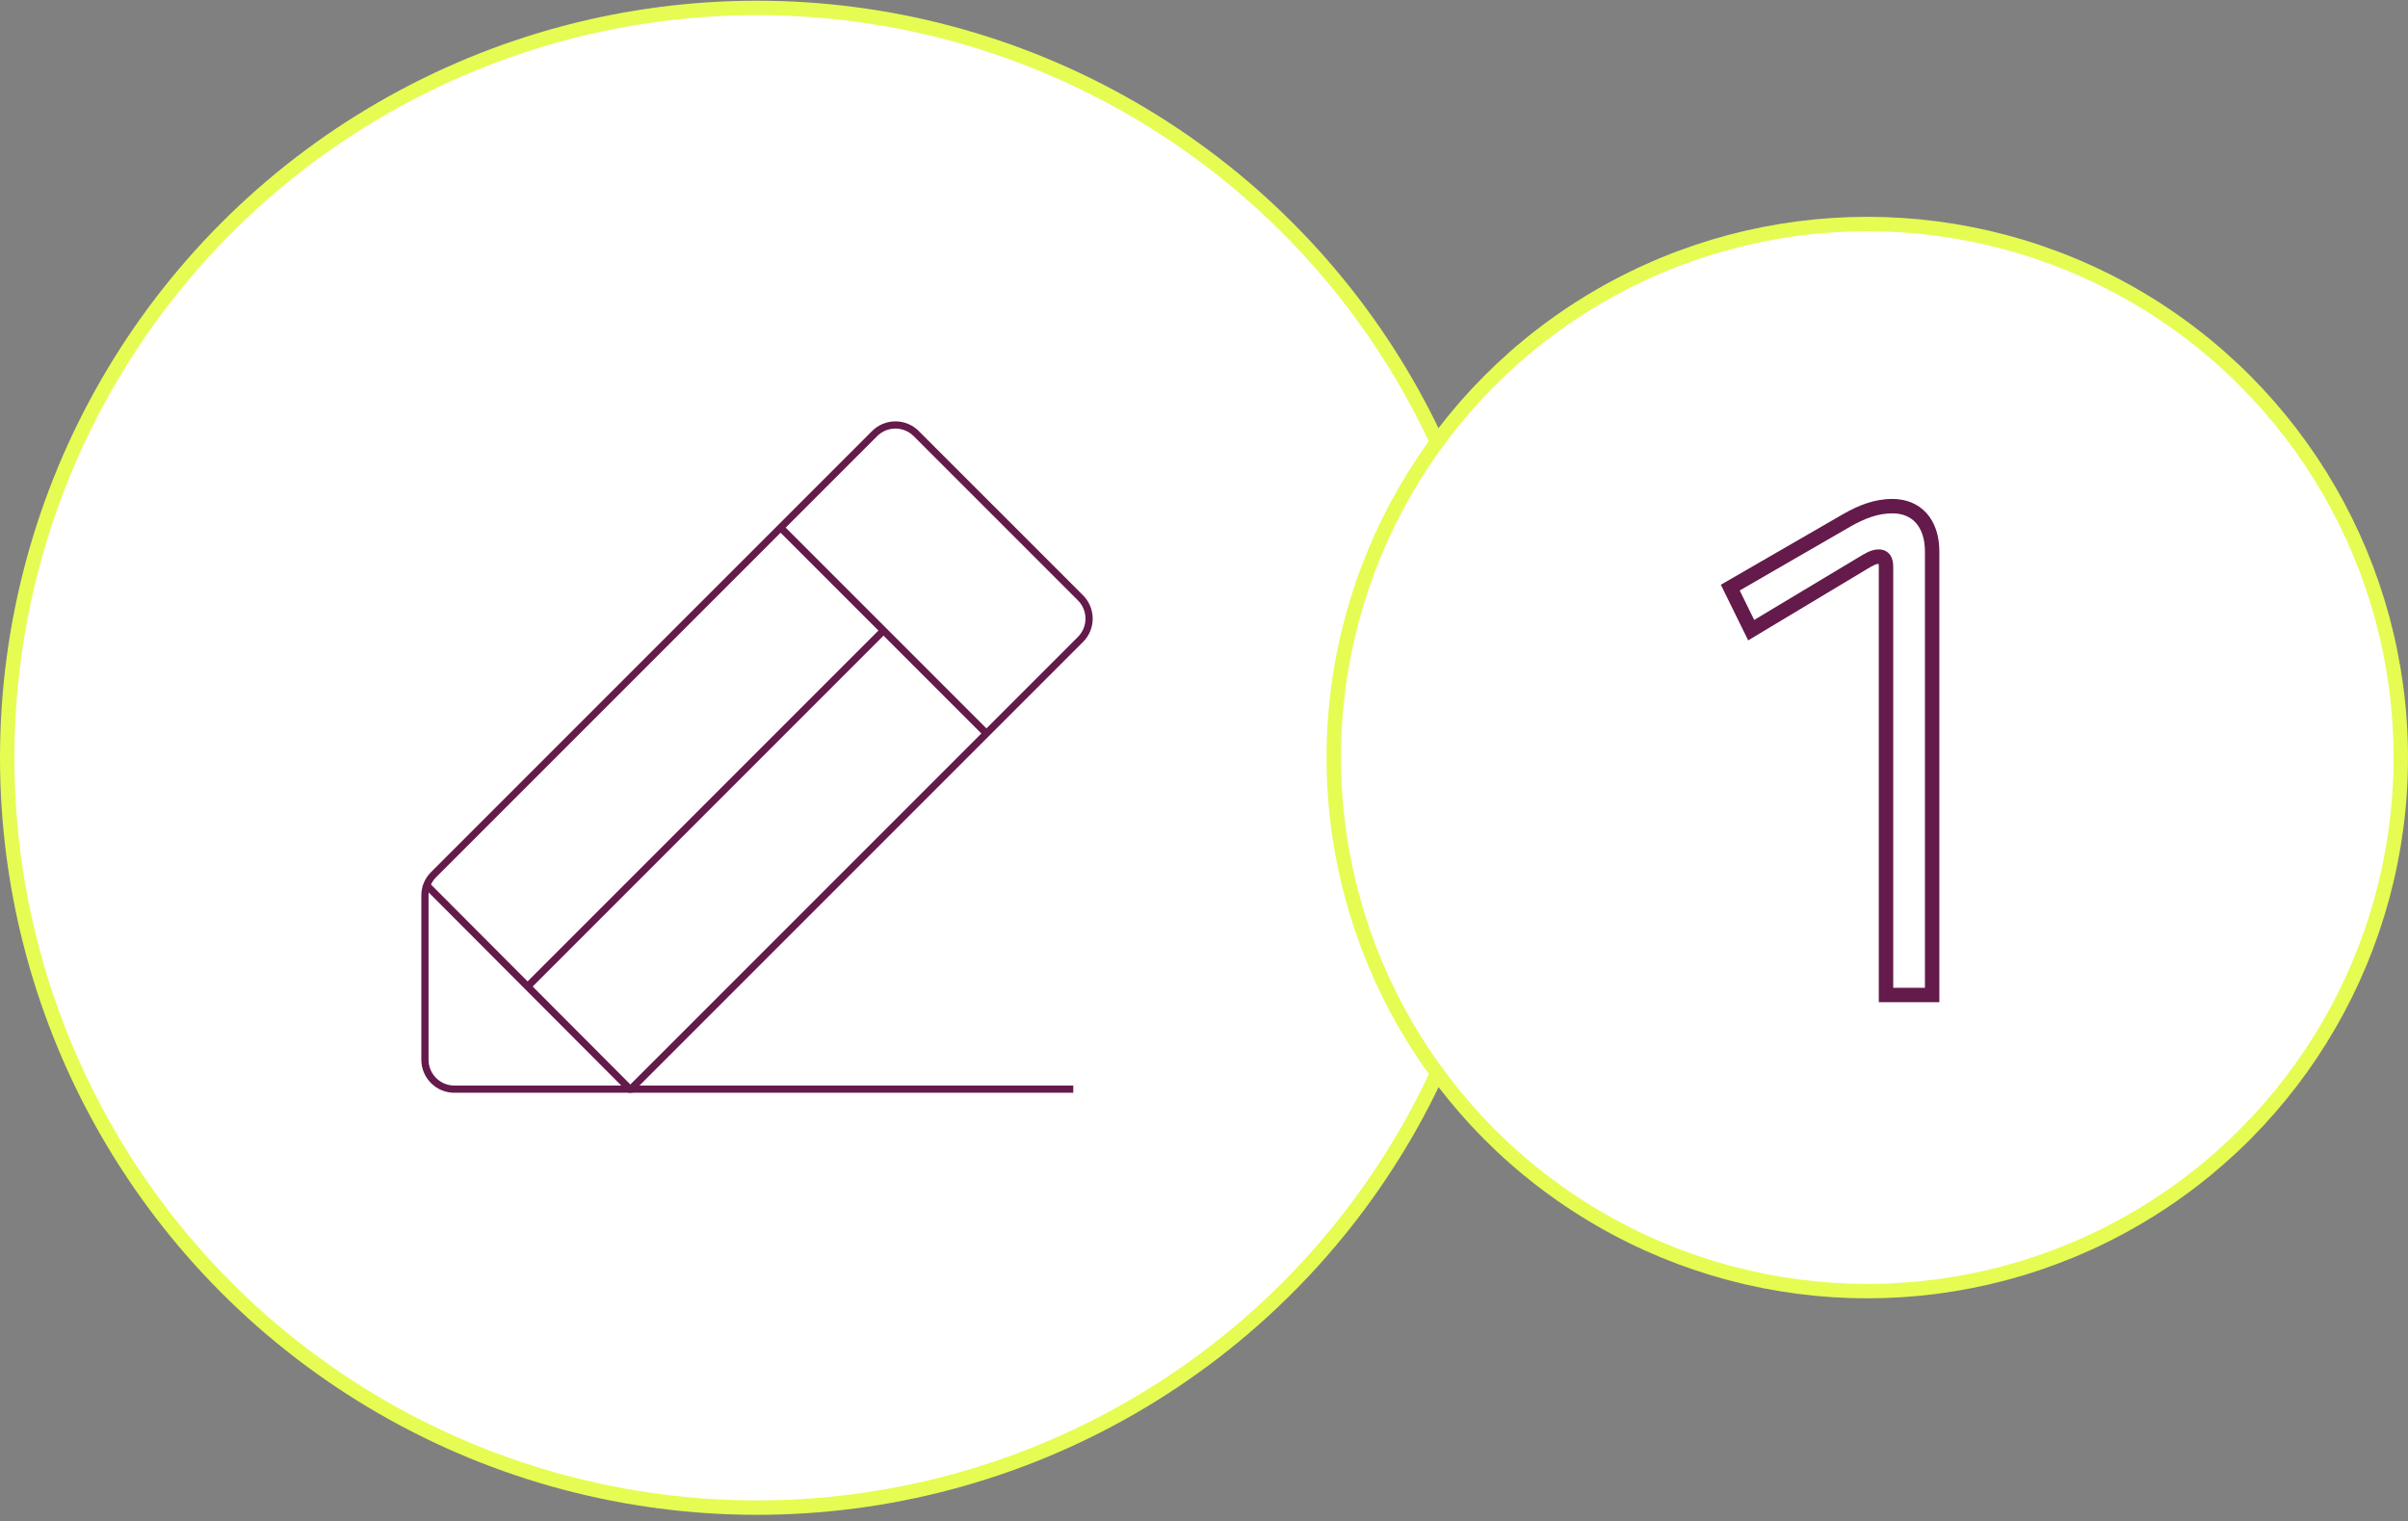 <svg width="334" height="211" viewBox="0 0 334 211" fill="none" xmlns="http://www.w3.org/2000/svg">
<rect x="0" y="0" width="334" height="211" fill="#808080" stroke="none"/>
<circle cx="105" cy="105.099" r="104" fill="white" stroke="#E6FC52" stroke-width="2"/>
<path d="M87.491 151.06H63.019C61.937 151.06 60.9 150.63 60.135 149.865C59.37 149.1 58.941 148.063 58.941 146.981V124.192C58.939 123.662 59.041 123.137 59.242 122.647C59.444 122.158 59.739 121.712 60.113 121.337L121.293 60.157C121.673 59.771 122.125 59.465 122.624 59.256C123.123 59.047 123.658 58.94 124.199 58.94C124.74 58.94 125.276 59.047 125.774 59.256C126.273 59.465 126.726 59.771 127.105 60.157L149.844 82.895C150.229 83.275 150.535 83.727 150.744 84.226C150.953 84.725 151.061 85.26 151.061 85.801C151.061 86.342 150.953 86.878 150.744 87.377C150.535 87.876 150.229 88.328 149.844 88.707L87.491 151.06Z" stroke="#641A4A"/>
<path d="M108.29 73.197L136.803 101.71" stroke="#641A4A"/>
<path d="M148.867 151.06H87.379L58.94 122.547" stroke="#641A4A"/>
<path d="M122.547 87.453L73.197 136.803" stroke="#641A4A"/>
<circle cx="259" cy="105.071" r="74" fill="white" stroke="#E6FC52" stroke-width="2"/>
<path d="M267.998 138V139H268.998V138H267.998ZM256.098 72.2L255.602 71.332L255.598 71.334L256.098 72.2ZM239.998 81.5L239.498 80.634L238.688 81.102L239.1 81.941L239.998 81.5ZM242.898 87.4L242 87.841L242.48 88.817L243.412 88.257L242.898 87.4ZM258.398 78.1L257.902 77.232L257.893 77.237L257.883 77.243L258.398 78.1ZM261.598 138H260.598V139H261.598V138ZM268.998 138V76.5H266.998V138H268.998ZM268.998 76.5C268.998 74.322 268.398 72.487 267.23 71.183C266.053 69.868 264.392 69.2 262.498 69.2V71.2C263.904 71.2 264.993 71.682 265.74 72.517C266.498 73.364 266.998 74.678 266.998 76.5H268.998ZM262.498 69.2C259.948 69.2 257.77 70.093 255.602 71.332L256.594 73.068C258.626 71.907 260.448 71.2 262.498 71.2V69.2ZM255.598 71.334L239.498 80.634L240.498 82.366L256.598 73.066L255.598 71.334ZM239.1 81.941L242 87.841L243.795 86.959L240.895 81.059L239.1 81.941ZM243.412 88.257L258.912 78.957L257.883 77.243L242.383 86.543L243.412 88.257ZM258.894 78.968C259.308 78.732 259.573 78.556 259.895 78.4C260.189 78.259 260.408 78.2 260.598 78.2V76.2C259.988 76.2 259.457 76.391 259.026 76.599C258.623 76.794 258.188 77.068 257.902 77.232L258.894 78.968ZM260.598 78.2C260.654 78.2 260.65 78.21 260.616 78.193C260.576 78.174 260.547 78.144 260.535 78.127C260.528 78.117 260.546 78.138 260.565 78.221C260.583 78.304 260.598 78.427 260.598 78.6H262.598C262.598 78.072 262.516 77.481 262.186 76.998C261.807 76.444 261.221 76.2 260.598 76.2V78.2ZM260.598 78.6V138H262.598V78.6H260.598ZM261.598 139H267.998V137H261.598V139Z" fill="#641A4A"/>
</svg>
